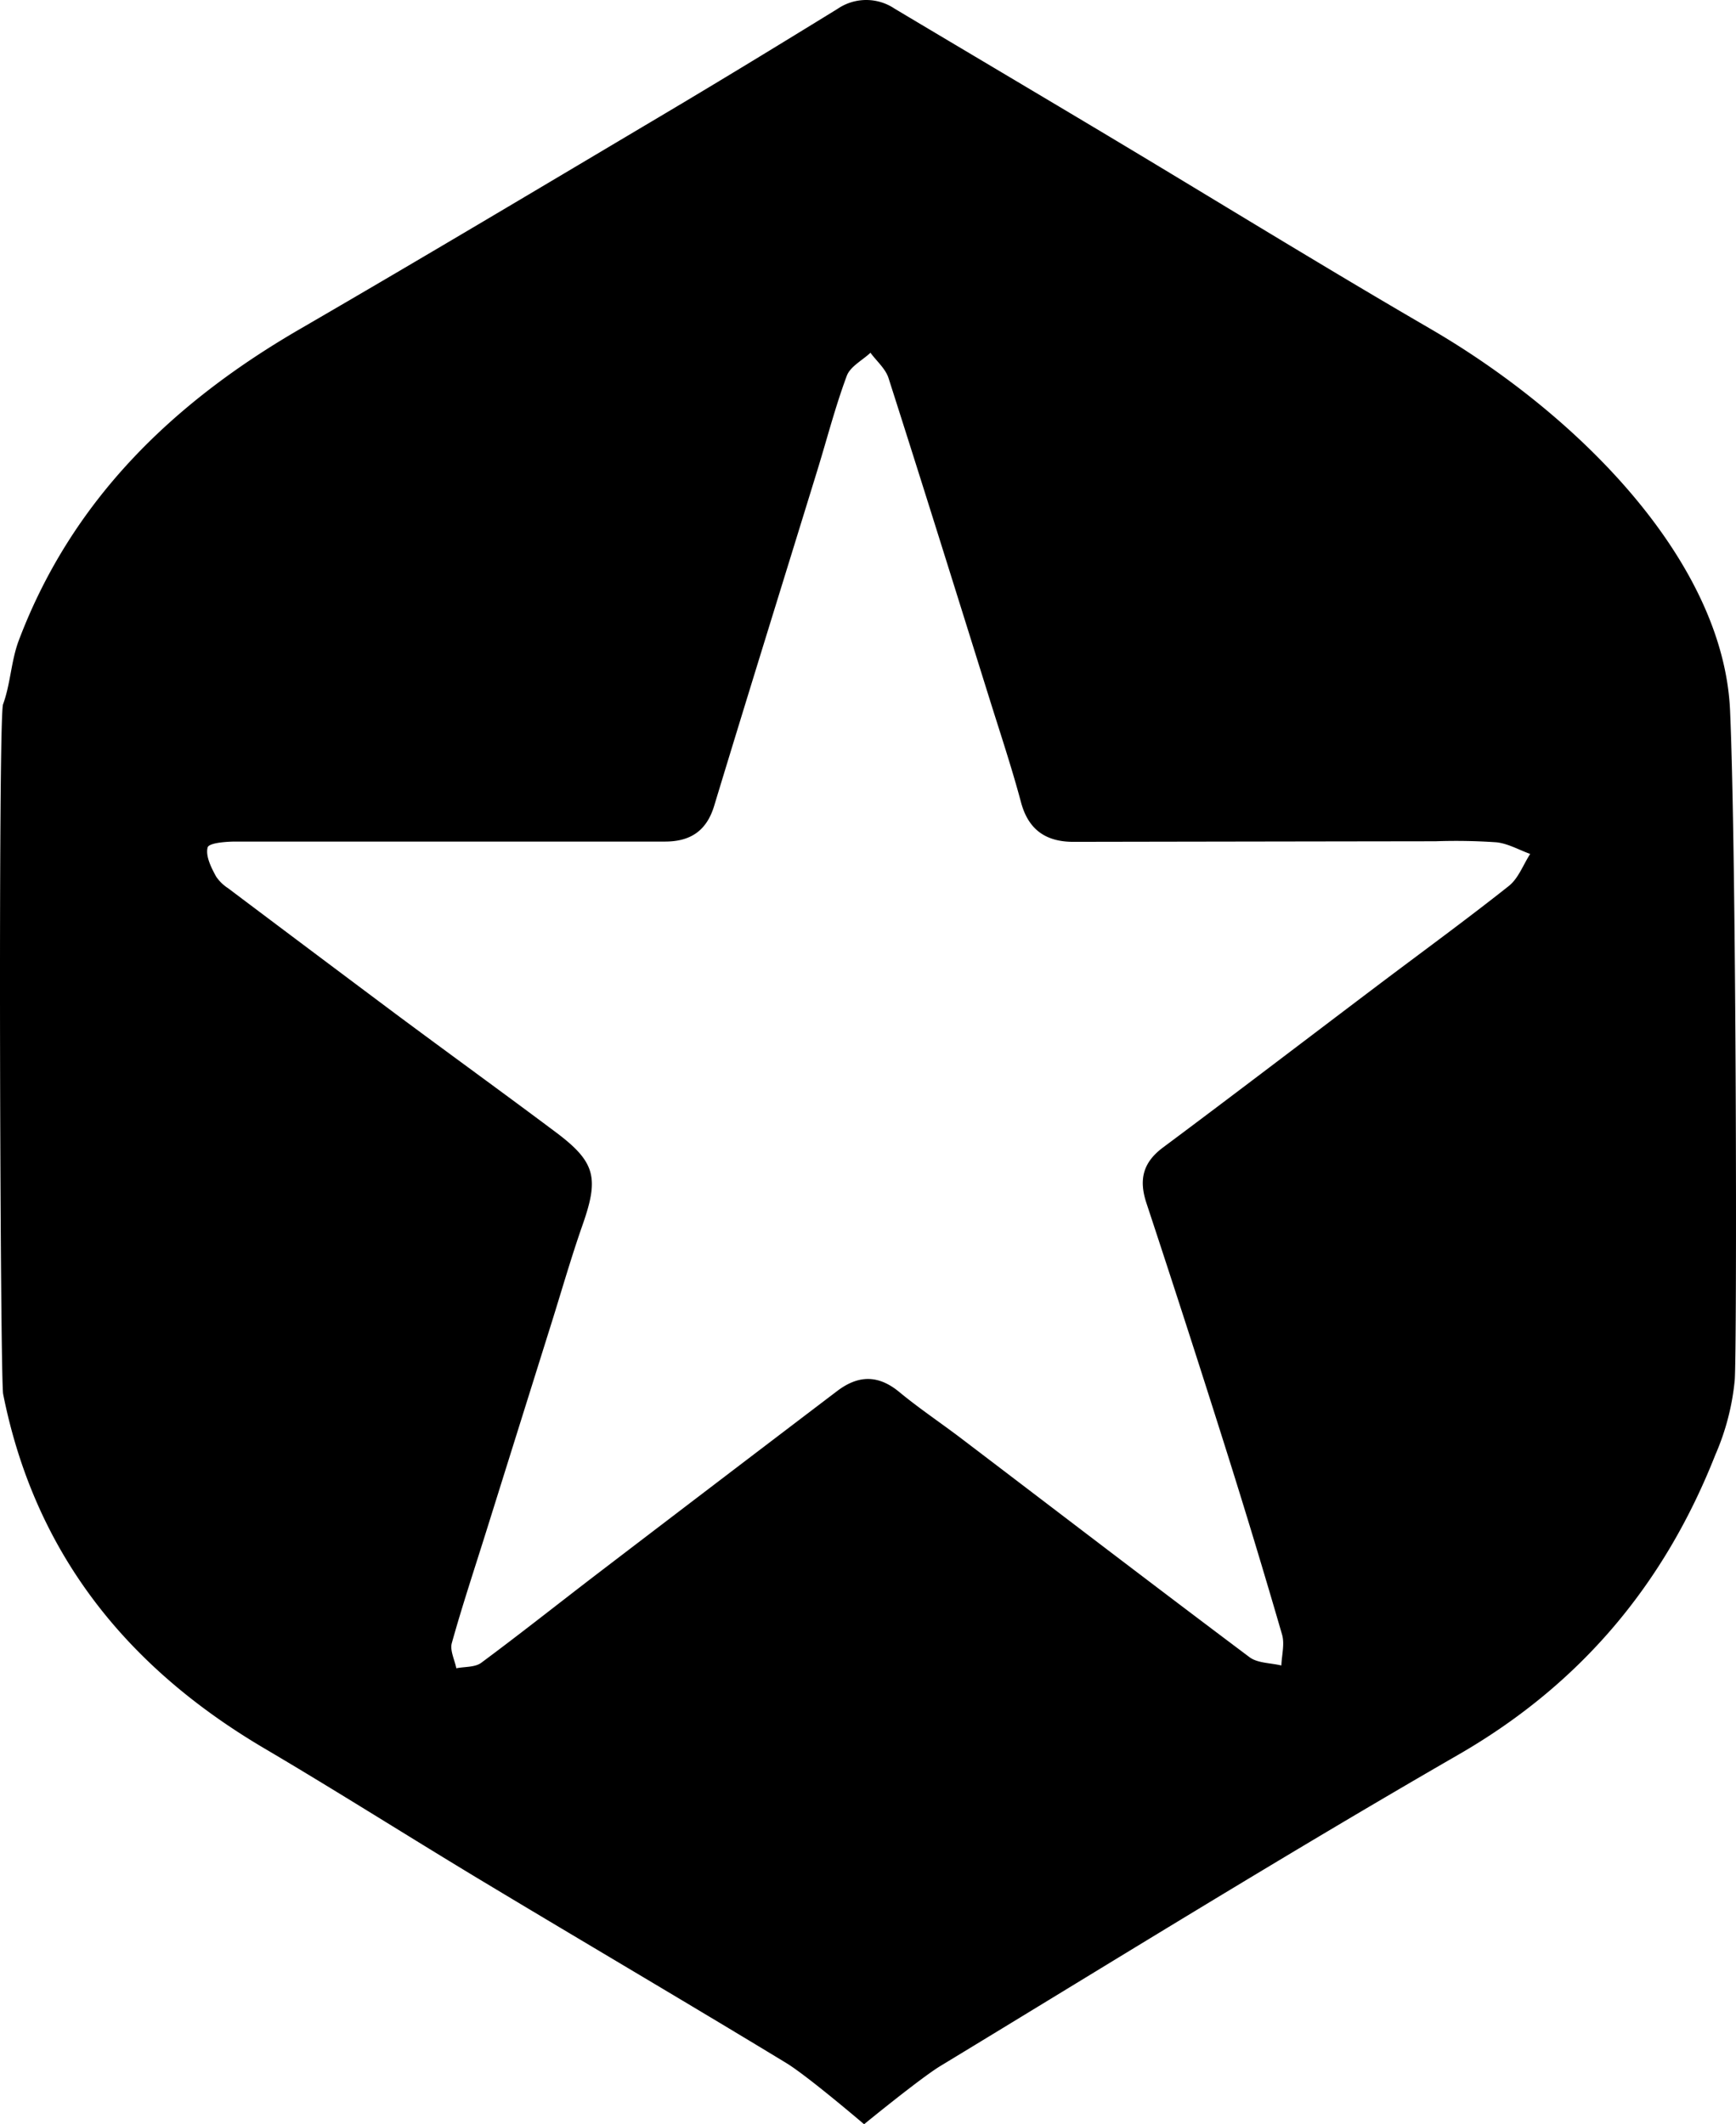 <svg xmlns="http://www.w3.org/2000/svg" width="313.793" height="383.876" viewBox="0 0 313.793 383.876">
  <g id="Layer_2" data-name="Layer 2">
    <g id="Layer_1-2" data-name="Layer 1">
      <path class="cls-1" d="M313.561,249.436a44.212,44.212,0,0,1-3.511,13.489c-9.217,23.367-24.342,41.433-46.435,54.166-31.545,18.181-62.506,37.377-93.641,56.264-3.583,2.174-13.785,10.52-13.785,10.52s-10.203-8.716-14.076-11.068c-18.172-11.034-36.511-21.794-54.73-32.752-13.241-7.964-26.287-16.256-39.597-24.1-24.878-14.66-41.494-35.27-47.216-64.026C.022,249.18-.368,129.785.552,127.276c1.358-3.701,1.453-7.87,2.847-11.551,9.584-25.319,27.768-42.893,50.756-56.227,22.14-12.842,44.12-25.96,66.127-39.03C130.71,14.274,141.064,7.953,151.396,1.599a9.191,9.191,0,0,1,10.33-.021c12.982,7.747,25.995,15.442,38.967,23.205,19.254,11.523,38.352,23.312,57.755,34.578,27.313,15.86,53.102,42.341,54.272,69.05S313.988,244.162,313.561,249.436ZM42.263,152.084s-4.476.044-4.737,1.075c-.389,1.538.635,3.609,1.546,5.258a7.526,7.526,0,0,0,2.127,2.075Q56.355,171.896,71.549,183.25c9.611,7.148,19.315,14.17,28.904,21.347,7.194,5.385,7.843,8.23,4.857,16.737-2.038,5.807-3.735,11.734-5.577,17.609Q93.778,257.934,87.83,276.928c-2.085,6.653-4.287,13.274-6.159,19.987-.374,1.34.507,3.03.81,4.559,1.518-.303,3.374-.15,4.499-.983,7.219-5.348,14.253-10.945,21.394-16.399q21.43-16.367,42.9-32.68c3.848-2.938,7.456-3.02,11.301.159,3.586,2.966,7.478,5.559,11.188,8.379,17.351,13.189,34.651,26.445,52.088,39.519,1.47,1.102,3.82,1.032,5.761,1.506.069-1.87.624-3.88.129-5.586q-4.928-16.98-10.256-33.844-6.985-22.114-14.261-44.135c-1.387-4.198-.666-7.314,2.984-10.034,12.94-9.645,25.764-19.446,38.644-29.172,7.971-6.019,16.052-11.898,23.879-18.099,1.729-1.37,2.595-3.83,3.859-5.788-2.036-.733-4.029-1.891-6.118-2.105a106.915,106.915,0,0,0-10.983-.184q-32.736.045-65.473.102c-4.884.002-8.119-2.115-9.462-7.144-1.674-6.266-3.732-12.43-5.67-18.624-6.056-19.358-12.09-38.723-18.278-58.039-.544-1.699-2.151-3.058-3.265-4.575-1.471,1.375-3.655,2.486-4.283,4.175-2.078,5.59-3.572,11.395-5.33,17.105-6.218,20.201-12.506,40.381-18.641,60.608-1.388,4.575-4.365,6.445-8.873,6.446C94.229,152.086,42.263,152.084,42.263,152.084Z"/>
    </g>
  </g>
</svg>

